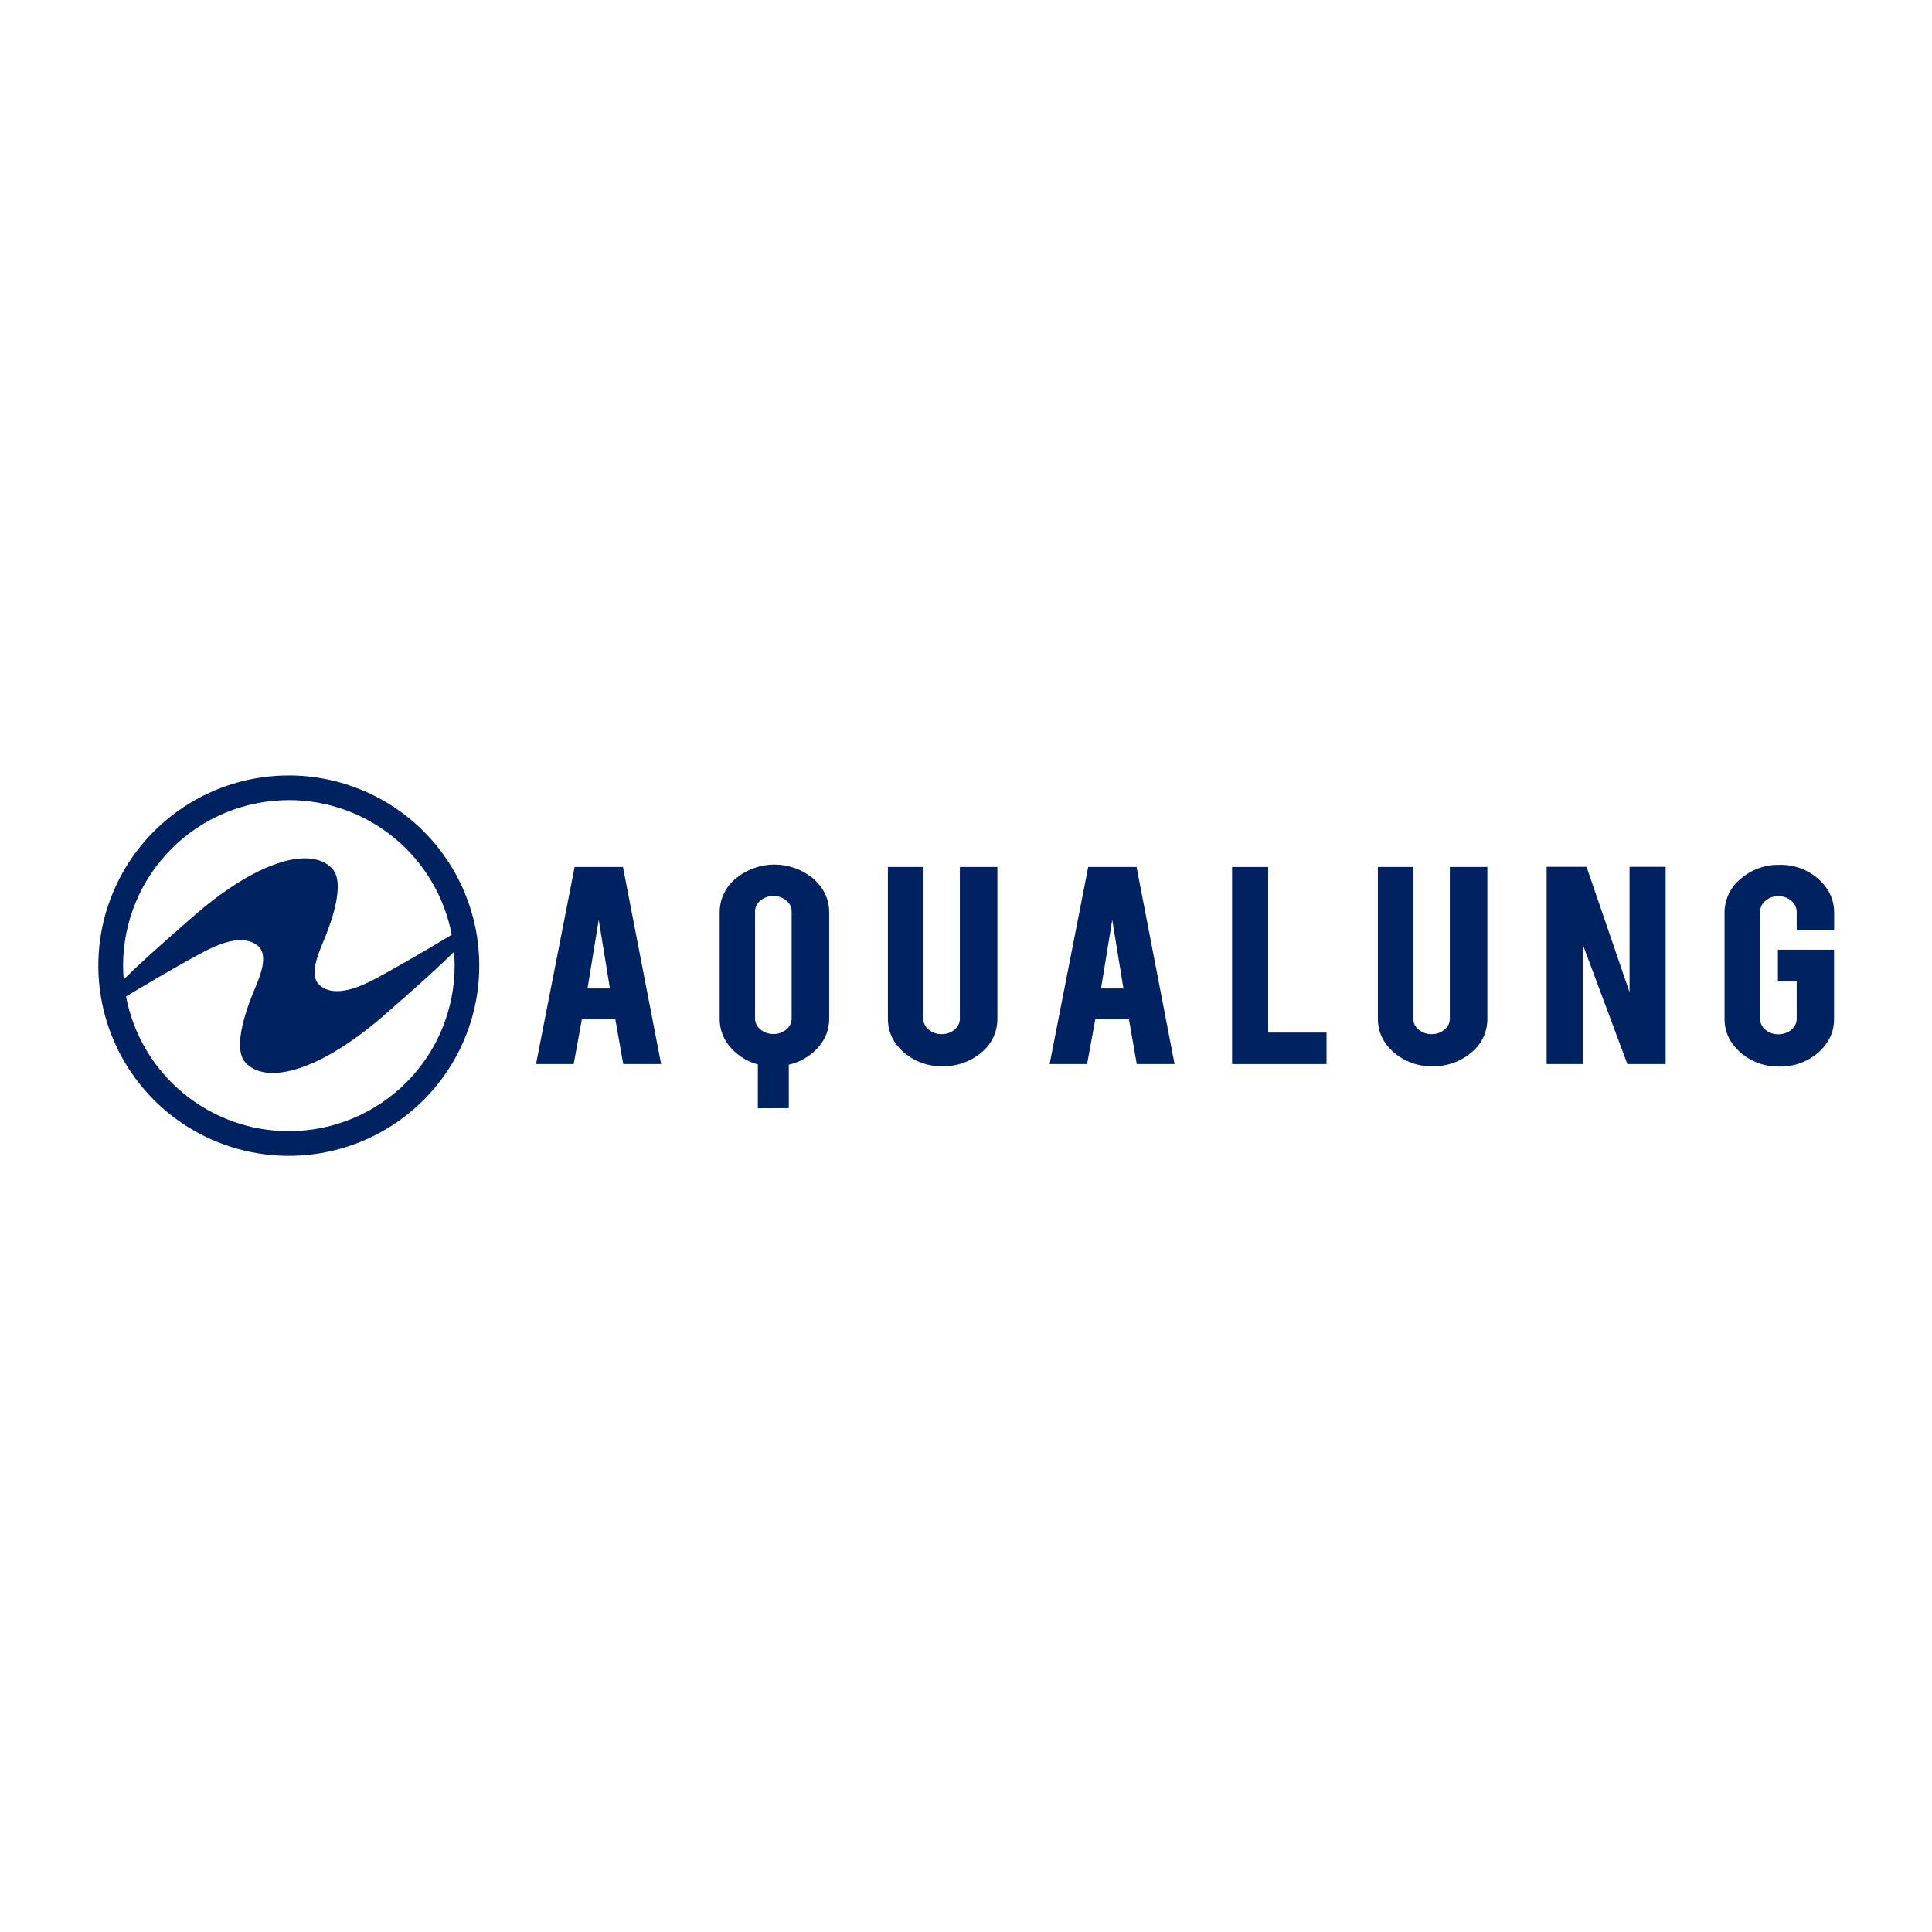 <?xml version="1.0" encoding="UTF-8"?>
<!-- Creator: CorelDRAW 2019 -->
<svg xmlns="http://www.w3.org/2000/svg" xmlns:xlink="http://www.w3.org/1999/xlink" xmlns:xodm="http://www.corel.com/coreldraw/odm/2003" xmlns:dc="http://purl.org/dc/elements/1.1/" xmlns:cc="http://creativecommons.org/ns#" xmlns:rdf="http://www.w3.org/1999/02/22-rdf-syntax-ns#" xmlns:svg="http://www.w3.org/2000/svg" xmlns:sodipodi="http://sodipodi.sourceforge.net/DTD/sodipodi-0.dtd" xmlns:inkscape="http://www.inkscape.org/namespaces/inkscape" xml:space="preserve" width="1000px" height="1000px" version="1.1" style="shape-rendering:geometricPrecision; text-rendering:geometricPrecision; image-rendering:optimizeQuality; fill-rule:evenodd; clip-rule:evenodd" viewBox="0 0 100000 100000" sodipodi:docname="suunto-logo.4d82cce.svg" inkscape:version="0.92.4 (5da689c313, 2019-01-14)">
 <defs>
  <style type="text/css">
   <![CDATA[
    .fil0 {fill:none}
    .fil1 {fill:#002260;fill-rule:nonzero}
   ]]>
  </style>
   <clipPath id="id0">
    <path d="M5000 59889l90000 0 0 -19778 -90000 0 0 19778z"></path>
   </clipPath>
 </defs>
 <g id="Layer_x0020_1">
  <rect class="fil0" width="100000" height="100000"></rect>
  <g>
  </g>
  <g style="clip-path:url(#id0)">
   <g>
    <path class="fil1" d="M32259 55075l-410 -2317 -1731 0 -425 2317 -1948 0 1997 -10199 2503 0 1975 10199 -1961 0zm-690 -3912l-579 -3554 -580 3554 1159 0z"></path>
    <path class="fil1" d="M48787 55188c-733,18 -1447,-236 -2003,-714 -544,-476 -827,-1062 -827,-1739l0 -7859 1832 0 0 7841c-1,110 24,219 72,318 47,99 117,186 204,253 189,160 429,245 676,239 245,6 484,-79 670,-239 86,-68 155,-155 202,-254 47,-99 70,-208 69,-317l0 -7841 1943 0 0 7856c2,336 -72,668 -217,971 -144,303 -356,570 -619,780 -559,471 -1271,721 -2002,705z"></path>
    <path class="fil1" d="M58838 55075l-404 -2317 -1741 0 -426 2317 -1939 0 1997 -10199 2503 0 1968 10199 -1958 0zm-689 -3912l-580 -3554 -580 3554 1160 0z"></path>
    <polygon class="fil1" points="63772,55076 63772,44876 65639,44876 65639,53446 68661,53446 68661,55076 "></polygon>
    <path class="fil1" d="M74148 55188c-733,18 -1447,-236 -2003,-714 -544,-476 -827,-1062 -827,-1739l0 -7859 1832 0 0 7841c-1,110 24,219 71,318 48,99 119,186 205,253 189,160 429,245 676,239 245,6 484,-79 670,-239 86,-68 155,-155 202,-254 47,-99 70,-208 69,-317l0 -7841 1943 0 0 7856c2,336 -72,668 -216,971 -145,303 -357,570 -620,780 -559,471 -1271,721 -2002,705z"></path>
    <polygon class="fil1" points="84233,55076 81922,48879 81922,55076 80054,55076 80054,44868 82120,44868 84345,51357 84345,44868 86213,44868 86213,55076 "></polygon>
    <path class="fil1" d="M92101 55204c-736,17 -1452,-240 -2008,-723 -552,-481 -830,-1067 -830,-1738l0 -5507c-1,-336 74,-669 220,-972 145,-304 357,-571 620,-782 556,-478 1270,-734 2003,-718 735,-18 1450,240 2004,723 544,481 826,1069 826,1749l0 917 -1939 0 0 -950c0,-111 -24,-220 -72,-320 -48,-100 -118,-187 -205,-256 -187,-161 -428,-248 -674,-243 -247,-6 -486,81 -671,243 -85,69 -154,157 -201,257 -48,100 -72,209 -71,319l0 5520c-1,110 23,218 70,317 47,98 116,185 201,254 186,160 426,246 672,240 246,5 487,-80 675,-239 87,-68 156,-154 204,-253 48,-99 72,-207 72,-316l0 -1924 -973 0 0 -1644 2907 0 0 3586c0,686 -282,1275 -836,1751 -555,472 -1265,725 -1994,709z"></path>
    <path class="fil1" d="M42086 45469c-562,-465 -1270,-720 -2000,-720 -730,0 -1438,255 -2000,720 -262,212 -473,479 -618,782 -145,304 -219,636 -218,972l0 5505c0,679 277,1268 826,1749 330,292 725,503 1151,615l0 2270 1601 -6 0 -2248c464,-105 894,-323 1254,-634 554,-479 836,-1069 836,-1754l0 -5500c0,-679 -280,-1268 -832,-1751zm-1111 7239c1,110 -23,218 -70,317 -47,99 -116,186 -202,255 -186,159 -425,245 -670,239 -248,5 -488,-80 -676,-240 -87,-68 -157,-155 -205,-254 -48,-99 -72,-207 -72,-317l0 -5521c0,-109 24,-218 72,-317 48,-99 118,-185 205,-253 188,-160 428,-246 676,-240 245,-6 484,79 670,239 86,68 155,155 202,254 47,99 71,208 70,317l0 5521z"></path>
    <path class="fil1" d="M14952 40137c-1950,-1 -3856,576 -5478,1657 -1622,1081 -2886,2618 -3633,4417 -747,1799 -943,3778 -563,5688 380,1910 1319,3665 2697,5042 1379,1377 3135,2315 5048,2696 1912,380 3895,185 5697,-560 1801,-745 3341,-2007 4425,-3626 1083,-1619 1662,-3522 1662,-5470 0,-2610 -1038,-5113 -2887,-6959 -1847,-1846 -4354,-2884 -6968,-2885zm0 1276c1998,0 3933,697 5472,1969 1539,1273 2584,3042 2957,5002 -256,155 -2285,1382 -3924,2261 -797,428 -2131,1030 -2912,349 -529,-460 -144,-1466 174,-2219 304,-719 1225,-3005 477,-3815 -1025,-1112 -3648,-553 -7019,2320 -2077,1815 -2881,2536 -3774,3416 -20,-235 -32,-473 -32,-715 1,-2272 905,-4451 2514,-6057 1609,-1607 3792,-2509 6067,-2509l0 -2zm0 17136c-1998,0 -3932,-697 -5471,-1969 -1539,-1273 -2584,-3041 -2957,-5001 255,-156 2285,-1382 3924,-2261 796,-428 2131,-1030 2912,-349 529,461 144,1464 -174,2219 -304,719 -1224,3005 -478,3815 1025,1112 3648,553 7020,-2320 2075,-1814 2879,-2537 3773,-3417 19,236 31,474 31,715 0,2273 -904,4452 -2513,6059 -1609,1606 -3791,2509 -6067,2509z"></path>
   </g>
  </g>
  <polygon class="fil0" points="5000,59889 95000,59889 95000,40111 5000,40111 "></polygon>
 </g>
</svg>

